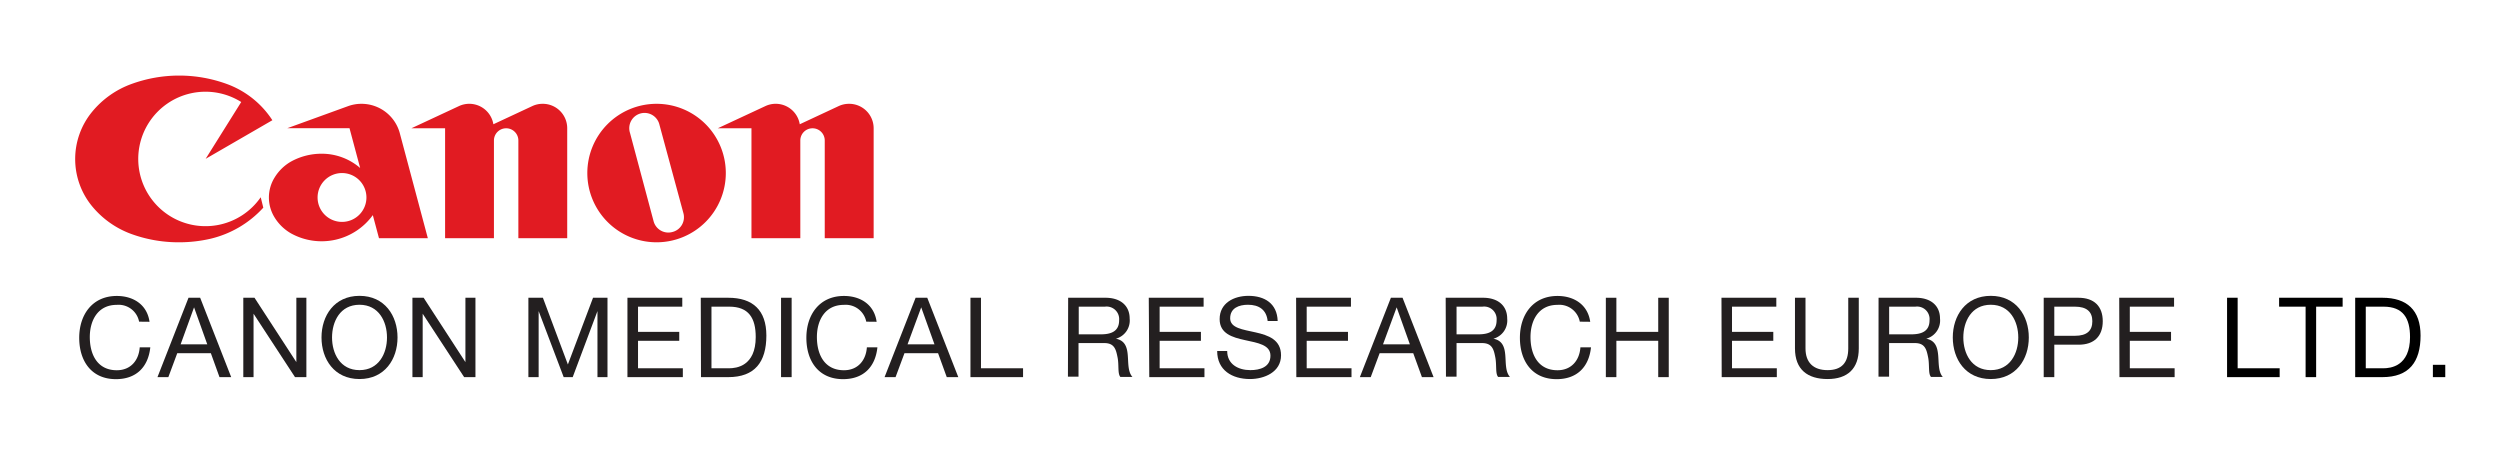 <svg xmlns="http://www.w3.org/2000/svg" viewBox="0 0 446.26 81.5"><defs><style>.cls-1{fill:none;}.cls-2{fill:#e11b22;}.cls-3{fill:#231f20;}</style></defs><title>Asset 3</title><g id="Layer_2" data-name="Layer 2"><g id="レイヤー_1" data-name="レイヤー 1"><rect class="cls-1" x="3.54" y="3.54" width="162.99" height="49.61"/><path class="cls-2" d="M46.54,35.21a12,12,0,1,1-3.48-17L36.71,28.35l11.91-6.89A16.38,16.38,0,0,0,40.51,15a24.85,24.85,0,0,0-17.06,0,16.26,16.26,0,0,0-7,4.95,13.27,13.27,0,0,0,0,16.88,16.32,16.32,0,0,0,7,4.94A24.61,24.61,0,0,0,32,43.25a24.87,24.87,0,0,0,5.56-.63A18.54,18.54,0,0,0,47,37.07Z"/><path class="cls-2" d="M96.85,18.53a4.35,4.35,0,0,0-1.84.41l-6.94,3.24a4.36,4.36,0,0,0-6.15-3.24l-8.47,3.95h6V42.52h8.72V25.08a2.18,2.18,0,1,1,4.36,0V42.52h8.72V22.89A4.36,4.36,0,0,0,96.85,18.53Z"/><path class="cls-2" d="M151.54,18.53a4.38,4.38,0,0,0-1.84.41l-6.94,3.24a4.35,4.35,0,0,0-6.14-3.24l-8.48,3.95h6V42.52h8.72V25.08a2.18,2.18,0,1,1,4.36,0V42.52h8.73V22.89A4.37,4.37,0,0,0,151.54,18.53Z"/><path class="cls-2" d="M117.2,18.53a12.36,12.36,0,1,0,12.36,12.36A12.36,12.36,0,0,0,117.2,18.53ZM120,41.42a2.72,2.72,0,0,1-3.33-1.93L112.45,23.7a2.73,2.73,0,1,1,5.27-1.41L122,38.08A2.72,2.72,0,0,1,120,41.42Z"/><path class="cls-2" d="M65.41,35.25a4.36,4.36,0,1,1-4.36-4.36A4.36,4.36,0,0,1,65.41,35.25Zm2.24,7.27h8.72l-5-18.73a7.08,7.08,0,0,0-6.84-5.26,7,7,0,0,0-2.43.43L51.27,22.89H62.39l1.9,7.1a10.47,10.47,0,0,0-6.87-2.55A11.27,11.27,0,0,0,52,28.81,8.19,8.19,0,0,0,49,31.72a6.75,6.75,0,0,0,0,7.07A8.24,8.24,0,0,0,52,41.69,11.29,11.29,0,0,0,66.55,38.4Z"/><rect class="cls-1" x="14.17" y="14.17" width="141.73" height="28.35"/><line class="cls-1" x1="14.17" y1="28.35" x2="155.91" y2="28.35"/><line class="cls-1" x1="85.04" y1="14.17" x2="85.04" y2="42.52"/><rect class="cls-1" width="446.26" height="81.5"/><path class="cls-3" d="M24.83,57.42a3.72,3.72,0,0,0-4-3c-3.37,0-4.8,2.78-4.8,5.74,0,3.23,1.43,5.93,4.82,5.93,2.46,0,3.93-1.74,4.09-4.09h1.89c-.38,3.56-2.54,5.68-6.14,5.68-4.38,0-6.55-3.25-6.55-7.38s2.35-7.47,6.71-7.47c3,0,5.42,1.59,5.84,4.61Z"/><path class="cls-3" d="M33.65,53.15h2.08l5.54,14.17H39.18l-1.54-4.27h-6l-1.59,4.27H28.11Zm-1.41,8.32H37l-2.36-6.61h0Z"/><path class="cls-3" d="M43.43,53.15h2L52.9,64.64h0V53.15h1.79V67.32H52.66L45.26,56h0V67.32H43.43Z"/><path class="cls-3" d="M64.17,52.81c4.51,0,6.79,3.56,6.79,7.43s-2.28,7.42-6.79,7.42-6.78-3.55-6.78-7.42S59.67,52.81,64.17,52.81Zm0,13.26c3.46,0,4.91-3,4.91-5.83s-1.45-5.84-4.91-5.84-4.9,3-4.9,5.84S60.72,66.07,64.17,66.07Z"/><path class="cls-3" d="M73.62,53.15h2l7.46,11.49h0V53.15h1.79V67.32H82.85L75.45,56h0V67.32H73.62Z"/><path class="cls-3" d="M94.32,53.15h2.59l4.46,11.91,4.49-11.91h2.58V67.32h-1.79V55.53h0l-4.42,11.79h-1.61L96.15,55.53h0V67.32H94.32Z"/><path class="cls-3" d="M112,53.15h9.79v1.59h-7.9v4.5h7.36v1.59h-7.36v4.91h8v1.58H112Z"/><path class="cls-3" d="M125.09,53.15H130c4.36,0,6.8,2.2,6.8,6.75,0,4.74-2.08,7.42-6.8,7.42h-4.87ZM127,65.74h3.13c1.29,0,4.77-.36,4.77-5.58,0-3.38-1.25-5.42-4.73-5.42H127Z"/><path class="cls-3" d="M139.42,53.15h1.89V67.32h-1.89Z"/><path class="cls-3" d="M154.63,57.42a3.74,3.74,0,0,0-4-3c-3.38,0-4.81,2.78-4.81,5.74,0,3.23,1.43,5.93,4.83,5.93,2.46,0,3.93-1.74,4.09-4.09h1.88c-.37,3.56-2.54,5.68-6.13,5.68-4.39,0-6.55-3.25-6.55-7.38s2.34-7.47,6.71-7.47c3,0,5.42,1.59,5.83,4.61Z"/><path class="cls-3" d="M163.44,53.15h2.08l5.54,14.17H169l-1.55-4.27h-6l-1.59,4.27H157.9ZM162,61.47h4.81l-2.37-6.61h0Z"/><path class="cls-3" d="M173.23,53.15h1.88V65.74h7.51v1.58h-9.39Z"/><path class="cls-3" d="M190.67,53.15h6.67c2.68,0,4.31,1.43,4.31,3.71a3.37,3.37,0,0,1-2.46,3.6v0c1.65.32,2,1.55,2.12,2.92s0,3,.84,3.91H200c-.53-.57-.23-2.1-.51-3.49s-.54-2.56-2.36-2.56h-4.61v6h-1.89Zm5.82,6.53c1.75,0,3.28-.46,3.28-2.52a2.24,2.24,0,0,0-2.53-2.42h-4.68v4.94Z"/><path class="cls-3" d="M205.06,53.15h9.79v1.59H207v4.5h7.37v1.59H207v4.91h8v1.58h-9.85Z"/><path class="cls-3" d="M226.28,57.3c-.21-2-1.54-2.9-3.51-2.9-1.61,0-3.18.58-3.18,2.42,0,3.5,9.08,1,9.08,6.61,0,3-3,4.23-5.54,4.23-3.18,0-5.86-1.57-5.86-5h1.79c0,2.38,2,3.41,4.13,3.41,1.7,0,3.59-.53,3.59-2.58,0-3.89-9.07-1.33-9.07-6.53,0-2.86,2.54-4.15,5.14-4.15,2.9,0,5.12,1.37,5.22,4.49Z"/><path class="cls-3" d="M231.36,53.15h9.79v1.59h-7.9v4.5h7.37v1.59h-7.37v4.91h8v1.58h-9.85Z"/><path class="cls-3" d="M248.28,53.15h2.08l5.54,14.17h-2.08l-1.55-4.27h-6l-1.59,4.27h-1.94Zm-1.41,8.32h4.8l-2.36-6.61h0Z"/><path class="cls-3" d="M258.06,53.15h6.67c2.68,0,4.31,1.43,4.31,3.71a3.37,3.37,0,0,1-2.46,3.6v0c1.65.32,2,1.55,2.12,2.92s0,3,.84,3.91h-2.11c-.53-.57-.24-2.1-.51-3.49s-.54-2.56-2.37-2.56H260v6h-1.89Zm5.82,6.53c1.75,0,3.27-.46,3.27-2.52a2.23,2.23,0,0,0-2.52-2.42H260v4.94Z"/><path class="cls-3" d="M282,57.42a3.72,3.72,0,0,0-4-3c-3.37,0-4.8,2.78-4.8,5.74,0,3.23,1.43,5.93,4.82,5.93,2.46,0,3.93-1.74,4.09-4.09H284c-.38,3.56-2.54,5.68-6.14,5.68-4.38,0-6.55-3.25-6.55-7.38s2.34-7.47,6.71-7.47c3,0,5.42,1.59,5.84,4.61Z"/><path class="cls-3" d="M286.65,53.15h1.88v6.09H296V53.15h1.88V67.32H296V60.83h-7.47v6.49h-1.88Z"/><path class="cls-3" d="M307.29,53.15h9.79v1.59h-7.91v4.5h7.37v1.59h-7.37v4.91h8v1.58h-9.84Z"/><path class="cls-3" d="M331.8,62.2c0,3.6-2,5.46-5.57,5.46s-5.82-1.69-5.82-5.46V53.15h1.88V62.2c0,2.52,1.41,3.87,3.94,3.87s3.69-1.35,3.69-3.87V53.15h1.88Z"/><path class="cls-3" d="M335.33,53.15H342c2.68,0,4.3,1.43,4.3,3.71a3.37,3.37,0,0,1-2.46,3.6v0c1.65.32,2,1.55,2.13,2.92s0,3,.83,3.91h-2.1c-.54-.57-.24-2.1-.52-3.49s-.54-2.56-2.36-2.56h-4.61v6h-1.89Zm5.82,6.53c1.75,0,3.28-.46,3.28-2.52a2.23,2.23,0,0,0-2.52-2.42h-4.69v4.94Z"/><path class="cls-3" d="M355.36,52.81c4.51,0,6.79,3.56,6.79,7.43s-2.28,7.42-6.79,7.42-6.78-3.55-6.78-7.42S350.86,52.81,355.36,52.81Zm0,13.26c3.46,0,4.91-3,4.91-5.83s-1.45-5.84-4.91-5.84-4.9,3-4.9,5.84S351.91,66.07,355.36,66.07Z"/><path class="cls-3" d="M364.81,53.15H371c2.84,0,4.35,1.55,4.35,4.19s-1.51,4.21-4.35,4.19H366.7v5.79h-1.89Zm1.89,6.79h3.69c2.14,0,3.1-.91,3.1-2.6s-1-2.6-3.1-2.6H366.7Z"/><path class="cls-3" d="M378.29,53.15h9.79v1.59h-7.9v4.5h7.36v1.59h-7.36v4.91h8v1.58h-9.85Z"/><path d="M397.54,53.15h1.89V65.74h7.5v1.58h-9.39Z"/><path d="M411.56,54.74h-4.73V53.15h11.34v1.59h-4.73V67.32h-1.88Z"/><path d="M420.41,53.15h4.86c4.37,0,6.81,2.2,6.81,6.75,0,4.74-2.08,7.42-6.81,7.42h-4.86Zm1.89,12.59h3.13c1.29,0,4.77-.36,4.77-5.58,0-3.38-1.25-5.42-4.73-5.42H422.3Z"/><path d="M434.28,65.12h2.21v2.2h-2.21Z"/><rect class="cls-1" x="14.17" y="53.15" width="417.91" height="14.17"/></g></g></svg>